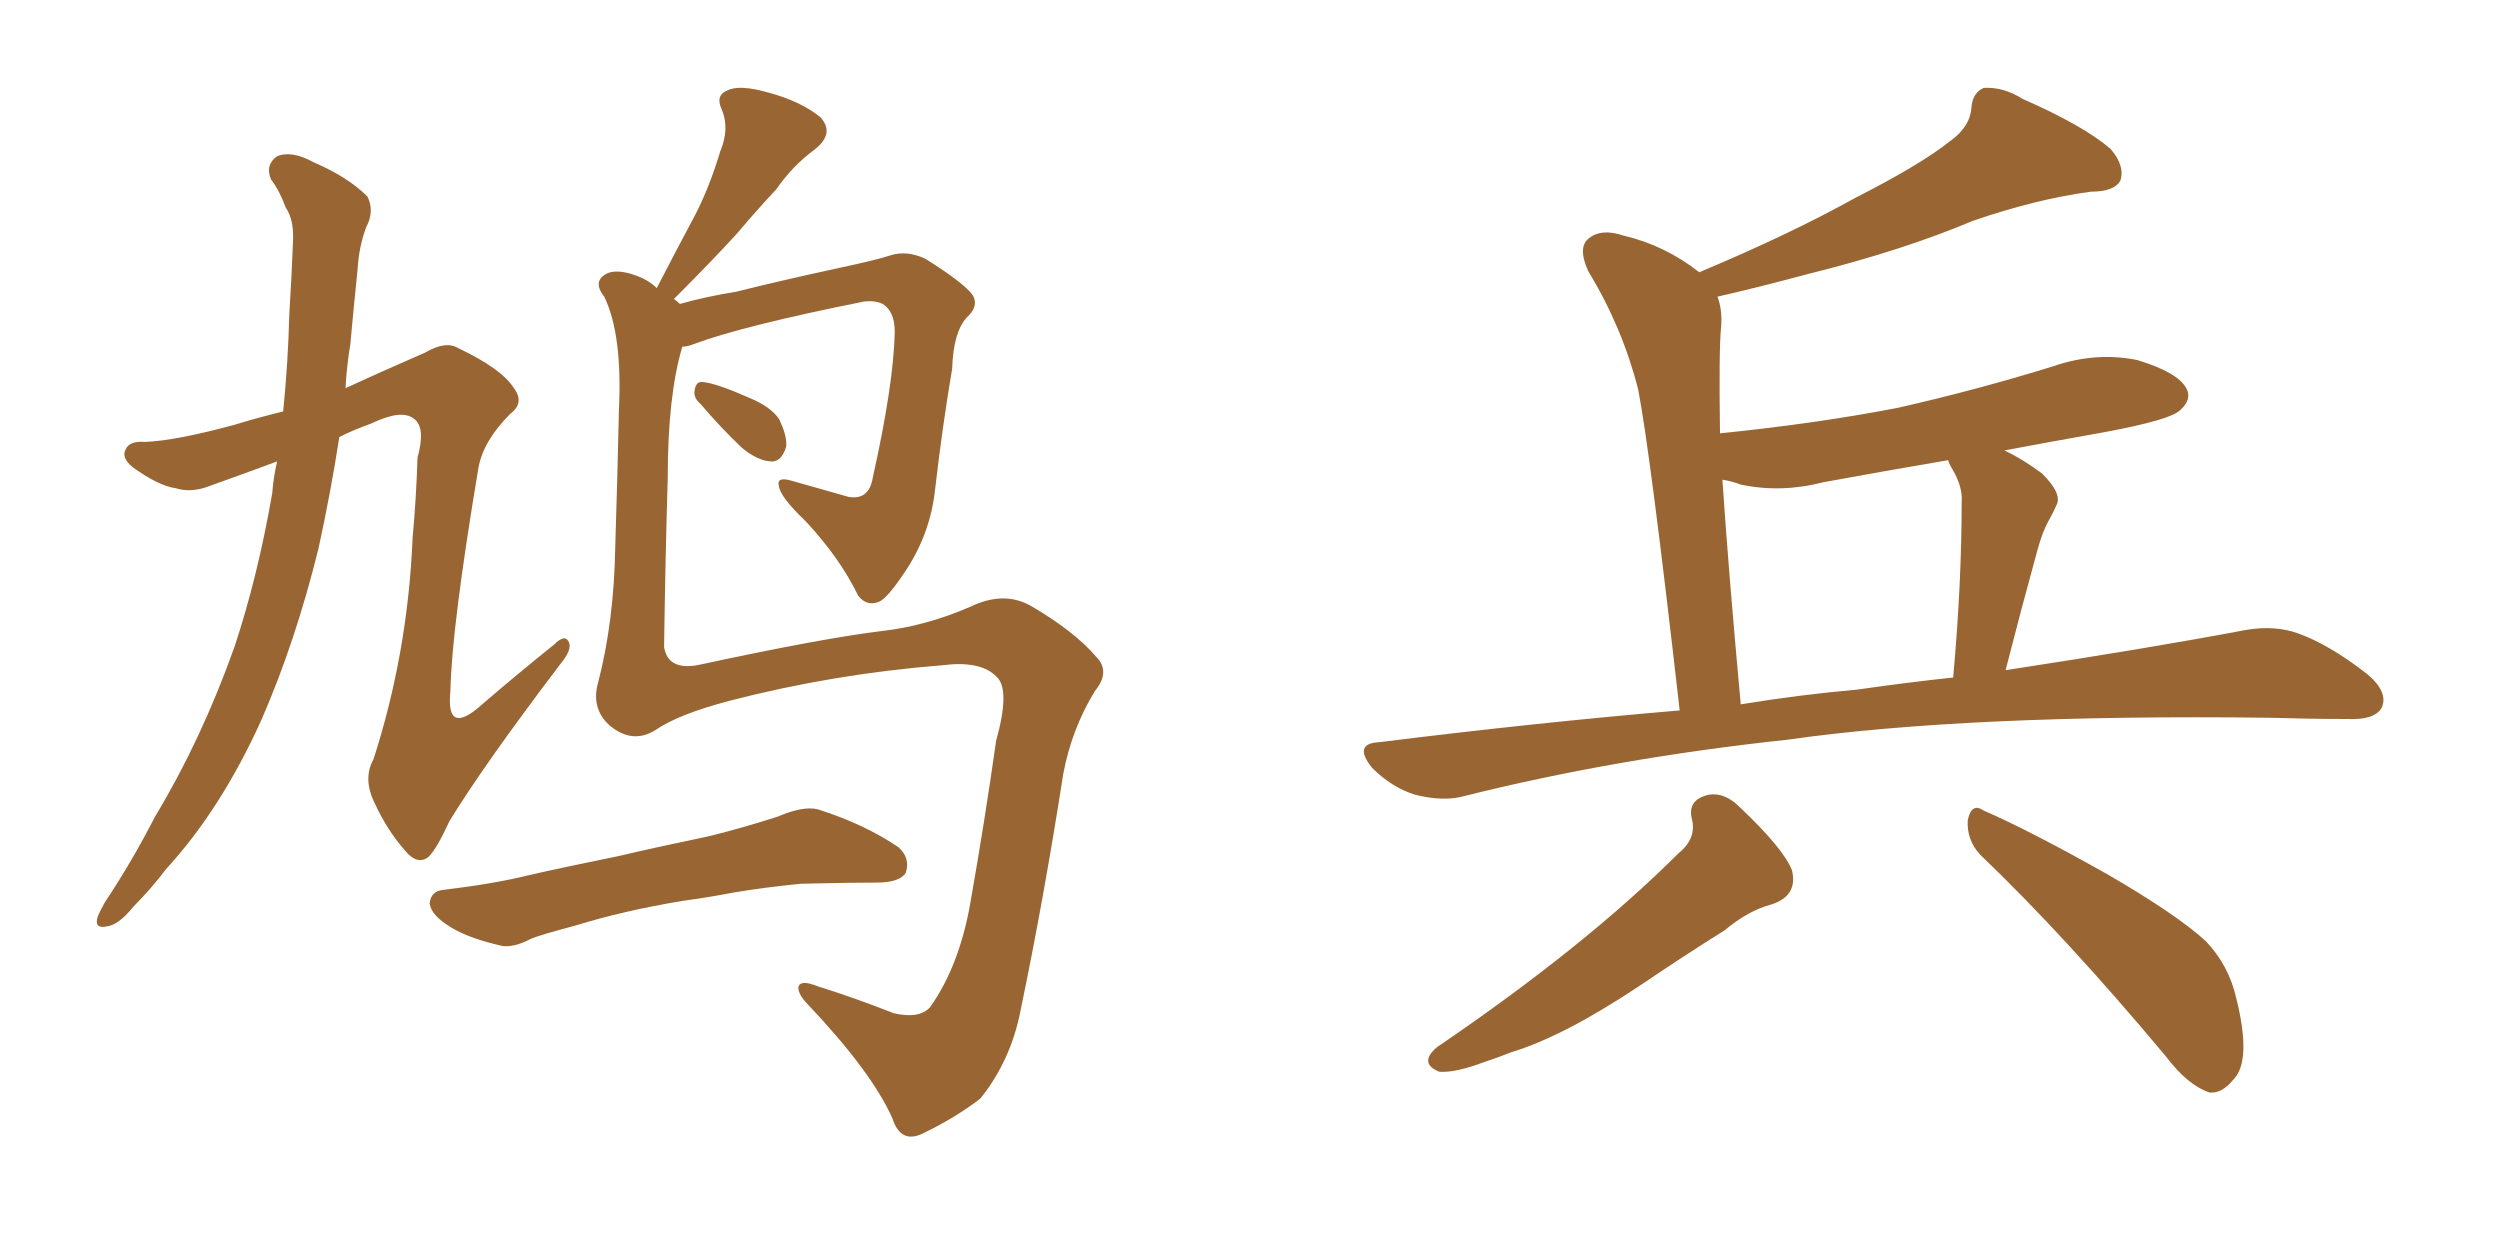 <svg xmlns="http://www.w3.org/2000/svg" xmlns:xlink="http://www.w3.org/1999/xlink" width="300" height="150"><path fill="#996633" padding="10" d="M33.25 55.37L33.25 55.37Q29.30 56.84 25.20 58.30L25.20 58.30Q23.00 59.18 21.09 58.59L21.09 58.59Q19.04 58.30 15.97 56.10L15.97 56.10Q14.50 54.93 15.09 53.91L15.09 53.91Q15.53 52.88 17.43 53.03L17.43 53.03Q21.09 52.88 28.13 50.98L28.13 50.98Q30.47 50.24 33.98 49.37L33.98 49.37Q34.57 43.51 34.72 37.65L34.72 37.65Q35.01 32.96 35.16 29.00L35.16 29.00Q35.30 26.37 34.28 24.90L34.28 24.90Q33.54 22.85 32.52 21.53L32.52 21.53Q31.79 19.78 33.25 18.75L33.25 18.75Q35.01 18.02 37.65 19.48L37.65 19.48Q41.75 21.24 44.09 23.58L44.09 23.58Q44.97 25.34 43.95 27.25L43.95 27.25Q43.07 29.59 42.92 32.23L42.92 32.23Q42.48 36.47 42.04 41.31L42.04 41.31Q41.60 43.95 41.46 46.58L41.46 46.58Q45.56 44.68 50.98 42.33L50.98 42.33Q53.47 40.87 54.93 41.75L54.93 41.75Q60.21 44.24 61.67 46.58L61.67 46.58Q62.99 48.34 61.23 49.66L61.23 49.66Q58.01 52.88 57.42 56.10L57.42 56.10Q54.20 75.29 54.05 82.91L54.05 82.91Q53.47 88.48 57.86 84.52L57.86 84.52Q62.11 80.86 66.50 77.34L66.50 77.34Q67.82 76.03 68.26 77.05L68.26 77.05Q68.70 77.93 67.24 79.69L67.24 79.69Q58.01 91.85 53.91 98.58L53.91 98.58Q52.44 101.81 51.42 102.83L51.42 102.83Q50.10 103.86 48.63 102.10L48.63 102.10Q46.44 99.61 44.97 96.39L44.97 96.39Q43.51 93.46 44.82 91.11L44.82 91.11Q48.93 78.37 49.51 64.60L49.51 64.60Q49.95 59.77 50.10 54.93L50.10 54.93Q51.12 51.27 49.66 50.24L49.66 50.24Q48.19 49.07 44.53 50.83L44.53 50.83Q42.48 51.56 40.72 52.44L40.72 52.44Q39.70 59.03 38.23 65.77L38.23 65.77Q35.45 77.05 31.35 86.43L31.35 86.43Q26.51 97.12 19.92 104.30L19.92 104.30Q18.16 106.64 15.97 108.84L15.97 108.84Q14.21 111.04 12.74 111.18L12.74 111.18Q11.28 111.47 11.72 110.01L11.72 110.01Q12.01 109.28 12.60 108.25L12.60 108.25Q15.82 103.42 18.60 98.00L18.60 98.00Q24.17 88.77 28.13 77.64L28.13 77.64Q30.91 69.29 32.67 59.18L32.67 59.18Q32.81 57.28 33.25 55.37ZM84.08 48.49L84.08 48.49Q83.20 47.75 83.35 46.88L83.35 46.88Q83.50 45.70 84.38 45.85L84.38 45.85Q85.99 46.00 89.94 47.75L89.94 47.75Q92.43 48.78 93.46 50.24L93.46 50.24Q94.48 52.29 94.34 53.61L94.34 53.61Q93.75 55.52 92.43 55.37L92.43 55.37Q90.82 55.22 89.06 53.76L89.06 53.76Q86.43 51.27 84.08 48.49ZM78.66 87.60L78.66 87.60Q75.88 89.36 73.10 87.01L73.10 87.01Q70.90 84.96 71.78 81.88L71.78 81.88Q73.68 74.56 73.83 65.63L73.83 65.63Q74.12 56.40 74.27 49.22L74.27 49.22Q74.71 40.14 72.51 35.60L72.51 35.60Q71.34 34.13 72.22 33.25L72.22 33.25Q73.39 32.08 76.03 32.96L76.03 32.96Q77.78 33.54 78.81 34.57L78.81 34.57Q81.15 30.03 83.35 25.93L83.35 25.93Q85.11 22.56 86.43 18.16L86.43 18.16Q87.60 15.38 86.57 13.04L86.57 13.04Q85.84 11.43 87.30 10.84L87.30 10.84Q88.77 10.11 92.29 11.13L92.29 11.13Q96.09 12.16 98.44 14.06L98.44 14.06Q100.20 15.97 97.85 17.87L97.85 17.87Q95.07 19.92 93.16 22.71L93.16 22.71Q90.82 25.20 88.48 27.98L88.48 27.98Q85.69 31.05 80.86 35.89L80.86 35.89Q81.15 36.04 81.59 36.47L81.59 36.47Q84.67 35.60 88.33 35.01L88.33 35.01Q93.60 33.69 100.34 32.23L100.34 32.23Q105.18 31.20 106.93 30.62L106.93 30.62Q108.84 30.03 111.04 31.05L111.04 31.05Q115.72 33.98 116.75 35.45L116.75 35.45Q117.48 36.77 116.02 38.09L116.02 38.09Q114.40 39.84 114.26 44.24L114.26 44.24Q113.09 51.12 112.21 58.74L112.21 58.74Q111.62 64.16 108.54 68.70L108.54 68.70Q106.49 71.78 105.47 72.22L105.47 72.22Q104.00 72.80 102.98 71.48L102.98 71.48Q100.78 66.94 96.68 62.55L96.68 62.55Q93.60 59.62 93.46 58.30L93.46 58.30Q93.16 57.13 95.07 57.71L95.07 57.71Q98.14 58.59 101.81 59.62L101.81 59.62Q104.30 60.06 104.74 57.28L104.74 57.28Q107.23 46.14 107.37 39.84L107.37 39.84Q107.37 37.35 105.91 36.47L105.91 36.47Q105.03 36.04 103.71 36.18L103.71 36.18Q89.06 39.11 83.20 41.31L83.20 41.31Q82.47 41.60 81.88 41.60L81.88 41.60Q80.13 47.46 80.13 57.28L80.13 57.28Q79.83 67.53 79.69 77.64L79.69 77.64Q80.13 80.42 83.64 79.83L83.64 79.83Q98.58 76.61 105.76 75.73L105.76 75.73Q111.04 75.15 116.46 72.80L116.46 72.80Q120.41 70.90 123.63 72.66L123.63 72.66Q128.91 75.73 131.54 78.81L131.54 78.81Q133.30 80.57 131.40 82.91L131.40 82.91Q128.61 87.45 127.59 92.87L127.59 92.87Q125.24 107.96 122.46 121.29L122.46 121.29Q121.29 127.29 117.63 131.84L117.63 131.84Q114.55 134.18 110.89 135.94L110.89 135.94Q108.11 137.40 107.08 134.18L107.08 134.18Q104.59 128.61 96.97 120.56L96.97 120.56Q95.80 119.38 95.80 118.51L95.80 118.51Q95.95 117.48 98.14 118.36L98.14 118.36Q102.39 119.68 107.23 121.58L107.23 121.58Q110.30 122.31 111.62 120.85L111.62 120.85Q115.14 115.87 116.46 108.25L116.46 108.25Q118.21 98.29 119.53 88.92L119.53 88.92Q121.29 82.62 119.53 81.15L119.53 81.15Q117.63 79.25 113.09 79.83L113.09 79.83Q100.05 80.86 87.60 84.08L87.60 84.08Q81.45 85.69 78.66 87.60ZM81.88 108.11L81.88 108.11L81.88 108.11Q74.85 109.28 69.14 111.04L69.14 111.04Q64.75 112.21 63.72 112.65L63.72 112.65Q61.82 113.67 60.35 113.53L60.35 113.53Q56.40 112.65 54.20 111.33L54.20 111.33Q51.71 109.86 51.56 108.40L51.56 108.40Q51.71 106.93 53.17 106.79L53.17 106.79Q59.33 106.05 63.43 105.03L63.43 105.03Q67.24 104.15 74.41 102.69L74.41 102.69Q78.08 101.81 85.11 100.34L85.11 100.34Q89.21 99.32 93.31 98.00L93.31 98.00Q96.39 96.68 98.14 97.12L98.14 97.12Q103.71 98.88 107.81 101.66L107.81 101.66Q109.28 102.98 108.69 104.74L108.69 104.74Q107.96 105.91 105.18 105.91L105.18 105.91Q101.95 105.91 96.09 106.05L96.09 106.05Q91.70 106.49 88.18 107.08L88.18 107.08Q85.11 107.67 81.88 108.11ZM201.56 85.25L201.56 85.25Q198.05 54.35 196.58 46.73L196.58 46.73Q194.68 39.26 190.58 32.52L190.58 32.52Q189.26 29.59 190.72 28.56L190.72 28.56Q192.19 27.39 194.82 28.27L194.82 28.27Q199.80 29.44 203.91 32.67L203.91 32.67Q214.75 28.13 222.66 23.73L222.66 23.73Q230.42 19.78 233.94 16.99L233.94 16.99Q236.43 15.23 236.57 12.89L236.57 12.89Q236.72 11.13 238.04 10.55L238.04 10.55Q240.38 10.40 242.72 11.87L242.72 11.87Q250.05 15.09 253.27 17.87L253.27 17.87Q255.03 19.92 254.44 21.68L254.44 21.68Q253.71 23.00 250.93 23.00L250.93 23.00Q244.34 23.88 236.72 26.51L236.72 26.51Q228.37 30.03 217.24 32.81L217.24 32.81Q210.64 34.57 206.10 35.60L206.10 35.60Q206.69 37.21 206.54 39.11L206.54 39.11Q206.25 41.89 206.40 52.00L206.40 52.00Q217.97 50.83 227.78 48.93L227.78 48.93Q237.45 46.73 246.39 43.95L246.39 43.95Q251.51 42.19 256.49 43.21L256.49 43.21Q261.33 44.68 262.35 46.58L262.35 46.58Q263.09 47.90 261.62 49.22L261.62 49.22Q260.45 50.39 252.54 51.86L252.54 51.86Q245.95 53.03 240.53 54.05L240.53 54.05Q242.72 55.08 245.07 56.84L245.07 56.84Q247.41 59.18 246.83 60.50L246.83 60.50Q246.39 61.52 245.80 62.55L245.80 62.55Q245.07 63.87 244.48 66.06L244.48 66.06Q242.58 72.95 240.67 80.42L240.67 80.42Q257.96 77.78 269.53 75.59L269.53 75.59Q273.05 75 275.83 76.03L275.83 76.03Q279.49 77.34 284.03 80.86L284.03 80.86Q286.67 83.06 285.79 84.96L285.79 84.96Q284.91 86.43 281.69 86.28L281.69 86.28Q277.29 86.28 272.31 86.13L272.31 86.13Q236.13 85.69 214.45 88.77L214.45 88.77Q193.95 90.97 175.78 95.51L175.78 95.51Q173.29 96.24 169.78 95.36L169.78 95.36Q166.99 94.48 164.65 92.14L164.65 92.14Q162.30 89.21 165.53 89.06L165.53 89.06Q184.28 86.72 201.56 85.25ZM222.80 82.76L222.80 82.76Q228.96 81.88 234.38 81.30L234.38 81.30Q235.40 70.02 235.40 60.21L235.40 60.21Q235.55 58.30 234.08 55.96L234.08 55.96Q233.79 55.37 233.79 55.22L233.79 55.22Q226.03 56.54 218.85 57.86L218.85 57.86Q213.72 59.18 208.89 58.15L208.89 58.15Q207.71 57.71 206.69 57.57L206.69 57.57Q207.42 68.55 208.89 84.52L208.89 84.52Q216.06 83.35 222.80 82.76ZM201.42 102.39L201.42 102.39Q203.61 100.63 203.03 98.29L203.03 98.29Q202.44 95.95 205.08 95.36L205.08 95.36Q206.98 95.07 208.74 96.83L208.74 96.83Q214.01 101.81 215.04 104.44L215.04 104.44Q215.77 107.52 212.55 108.54L212.55 108.54Q209.77 109.28 206.98 111.62L206.98 111.62Q202.29 114.55 196.88 118.21L196.88 118.21Q187.65 124.37 181.35 126.27L181.35 126.27Q179.88 126.86 178.13 127.44L178.13 127.44Q174.61 128.76 172.71 128.61L172.71 128.61Q170.21 127.59 172.41 125.68L172.41 125.68Q190.28 113.53 201.42 102.39ZM237.60 102.54L237.60 102.54L237.60 102.54Q235.99 100.78 236.13 98.44L236.13 98.44Q236.57 96.24 238.04 97.27L238.04 97.27Q243.46 99.61 252.83 104.88L252.83 104.88Q261.18 109.72 264.70 112.94L264.70 112.94Q267.48 115.87 268.36 119.82L268.36 119.82Q270.26 127.44 267.92 129.64L267.92 129.64Q266.60 131.25 265.14 131.10L265.14 131.10Q262.50 130.22 259.86 126.71L259.86 126.71Q247.85 112.35 237.60 102.54Z"/></svg>